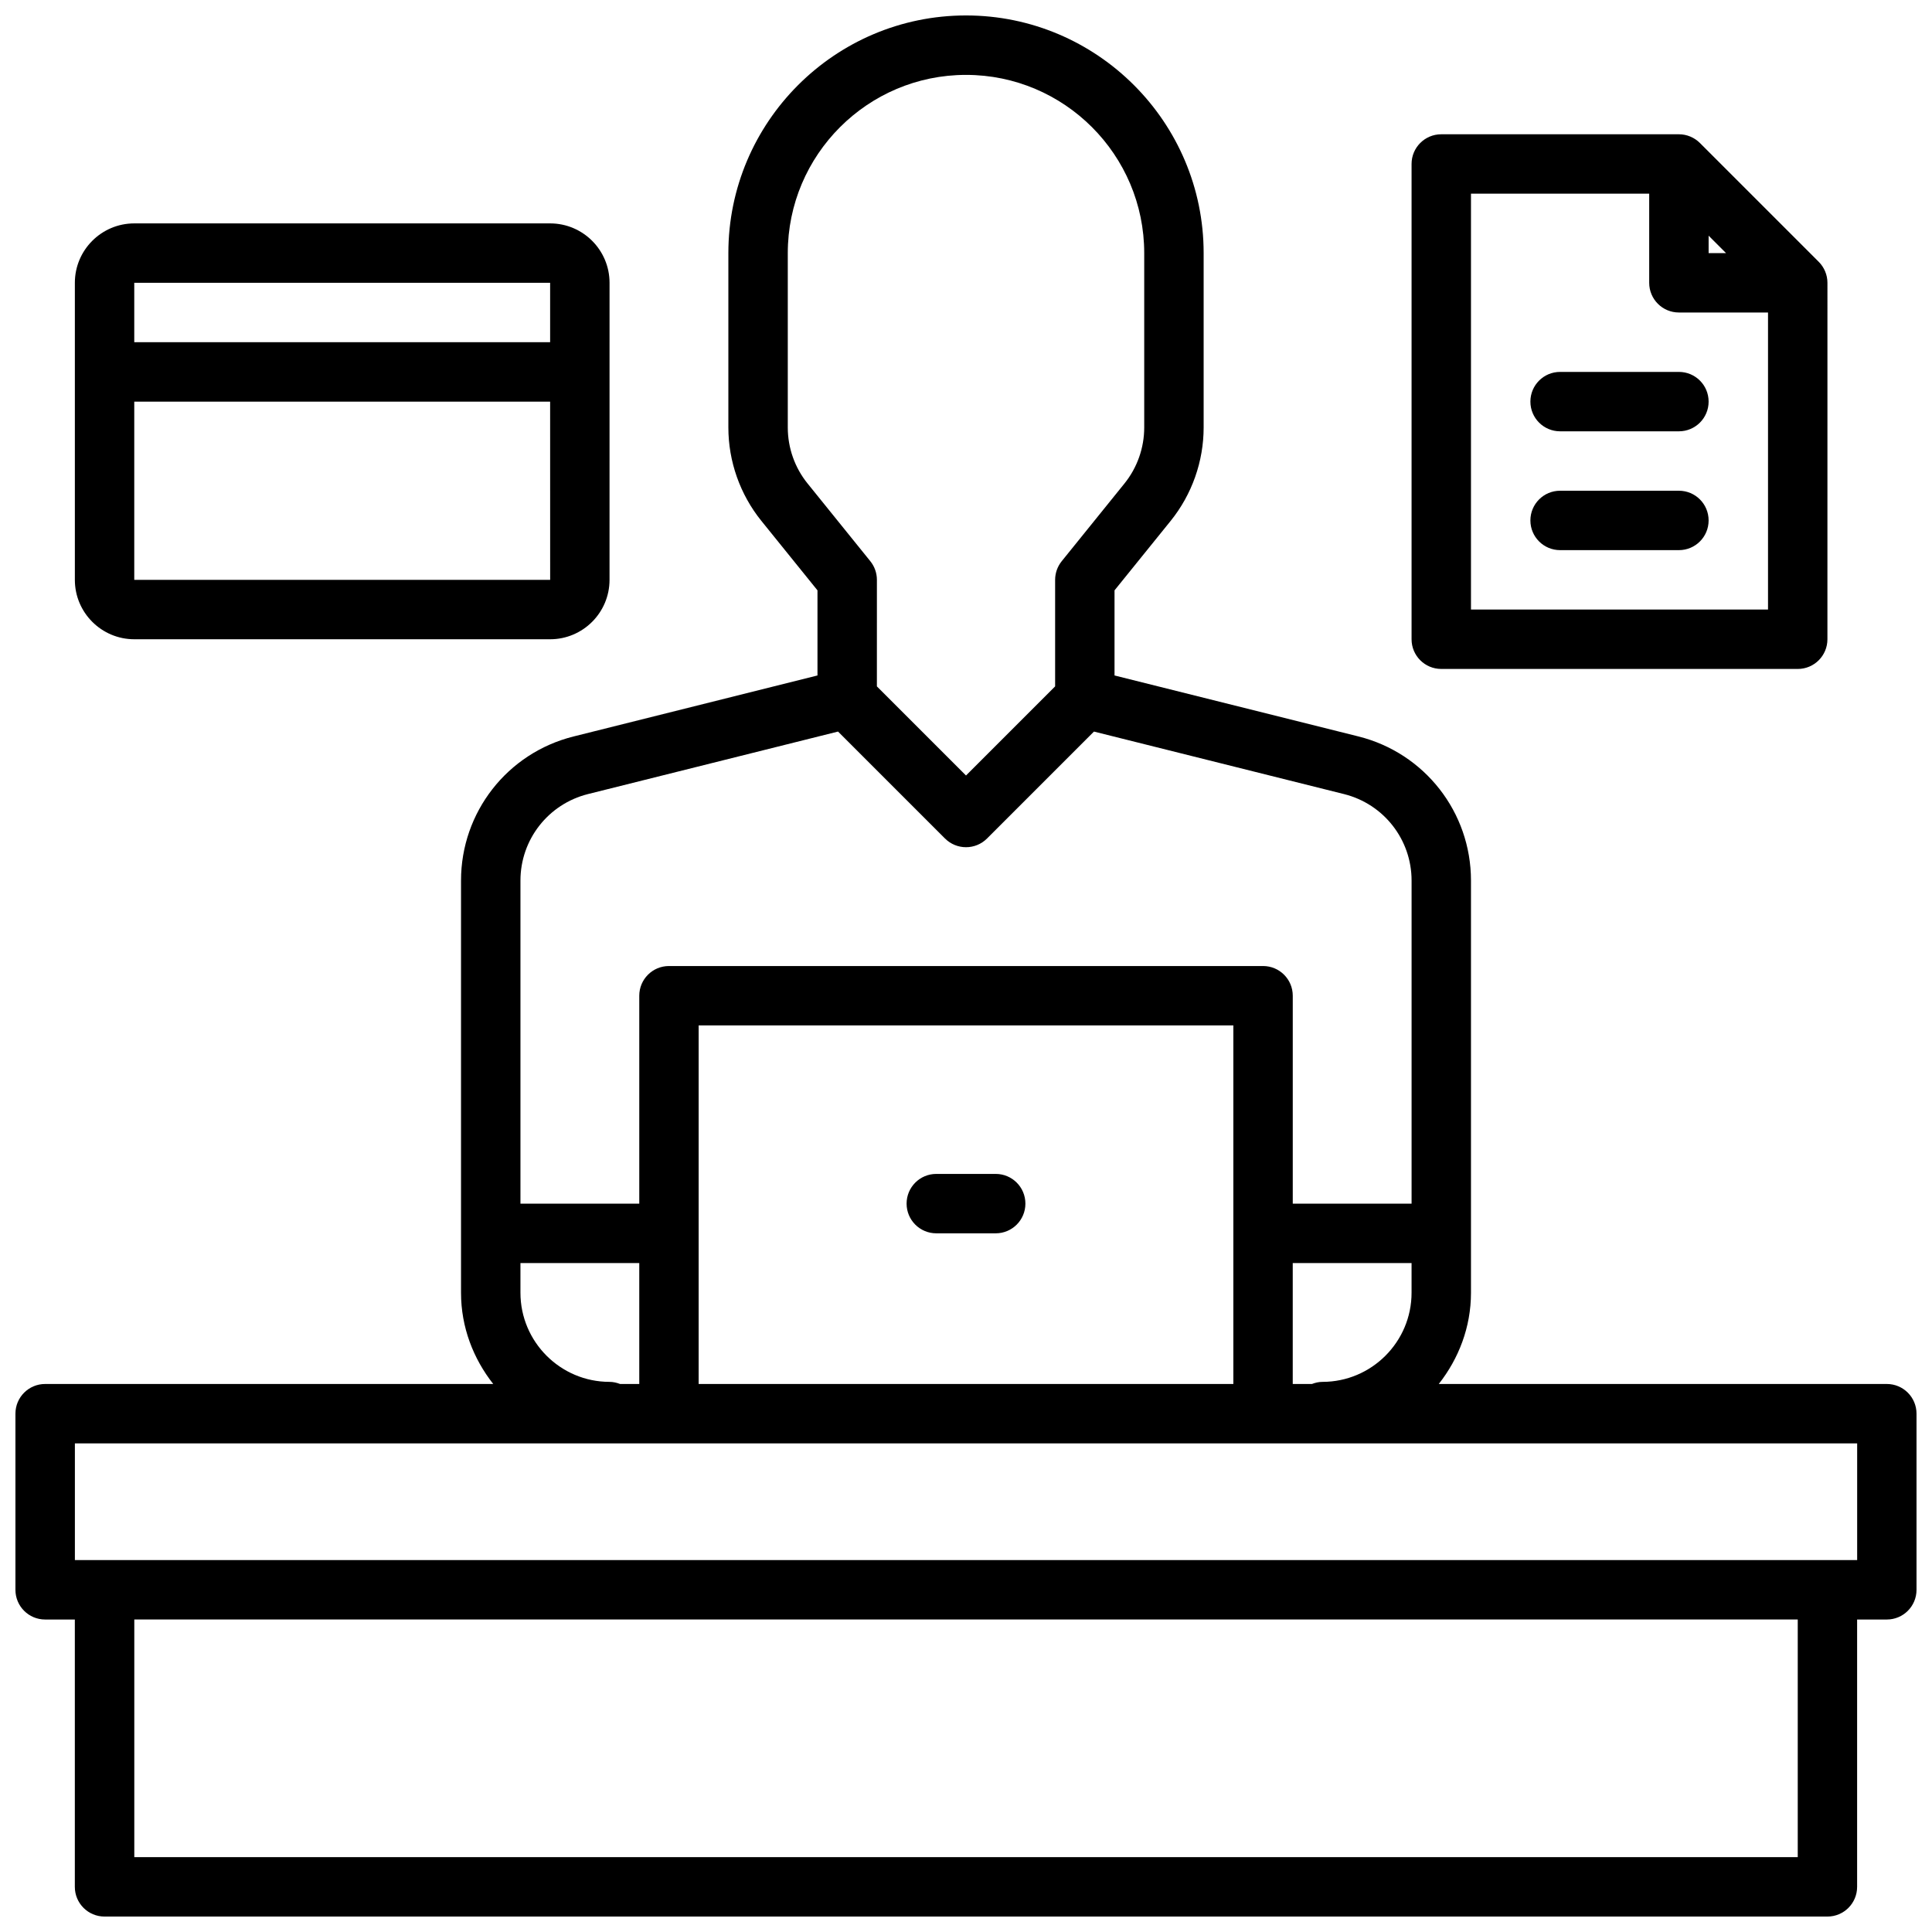 <?xml version="1.0" encoding="UTF-8"?>
<!-- Uploaded to: SVG Repo, www.svgrepo.com, Generator: SVG Repo Mixer Tools -->
<svg width="800px" height="800px" version="1.1" viewBox="144 144 512 512" xmlns="http://www.w3.org/2000/svg">
 <defs>
  <clipPath id="a">
   <path d="m148.09 148.09h503.81v503.81h-503.81z"/>
  </clipPath>
 </defs>
 <g clip-path="url(#a)">
  <path d="m644.03 510.77h-118.74c5.258-6.691 8.535-15.02 8.535-24.176v-109.24c0-18.098-12.266-33.793-29.82-38.188l-64.645-16.16v-22.555l14.879-18.414c5.637-6.984 8.738-15.77 8.738-24.742v-46.223c0-34.723-28.254-62.977-62.977-62.977s-62.977 28.254-62.977 62.977v46.223c0 8.973 3.109 17.758 8.738 24.734l14.879 18.422v22.555l-64.645 16.168c-17.559 4.383-29.82 20.082-29.82 38.18v109.24c0 9.156 3.273 17.484 8.535 24.176h-118.75c-4.352 0-7.871 3.519-7.871 7.871v46.676c0 4.352 3.519 7.871 7.871 7.871h7.871v70.848c0 4.352 3.519 7.871 7.871 7.871h456.58c4.352 0 7.871-3.519 7.871-7.871v-70.848h7.871c4.352 0 7.871-3.519 7.871-7.871v-46.672c0.004-4.348-3.516-7.875-7.867-7.875zm-314.88-95.023h141.7v95.023h-141.7zm157.44 95.023v-32.047h31.488v7.871c0 13.02-10.598 23.617-23.617 23.617-0.984 0-1.914 0.227-2.785 0.559zm-128.57-238.63c-3.391-4.18-5.25-9.453-5.25-14.84v-46.223c0-26.047 21.184-47.23 47.23-47.23s47.23 21.184 47.23 47.23v46.223c0 5.383-1.859 10.66-5.25 14.848l-16.617 20.578c-1.129 1.402-1.746 3.141-1.746 4.945v28.23l-23.617 23.617-23.617-23.617 0.004-28.23c0-1.801-0.613-3.543-1.746-4.945zm-58.211 82.301 66.281-16.57 28.34 28.34c1.543 1.535 3.559 2.309 5.574 2.309s4.031-0.77 5.566-2.305l28.34-28.34 66.281 16.57c10.531 2.637 17.891 12.059 17.891 22.914v85.625h-31.488v-55.105c0-4.352-3.519-7.871-7.871-7.871h-157.44c-4.352 0-7.871 3.519-7.871 7.871v55.105h-31.488v-85.625c0-10.855 7.359-20.277 17.887-22.918zm5.731 155.77c-13.02 0-23.617-10.598-23.617-23.617v-7.871h31.488v32.047h-5.086c-0.875-0.332-1.801-0.559-2.785-0.559zm314.88 125.95h-440.83v-62.977h440.83zm15.746-78.723h-472.32v-30.93h472.32z"/>
 </g>
 <path d="m407.87 455.1h-15.742c-4.352 0-7.871 3.519-7.871 7.871 0 4.352 3.519 7.871 7.871 7.871h15.742c4.352 0 7.871-3.519 7.871-7.871 0-4.352-3.519-7.871-7.871-7.871z"/>
 <path d="m179.58 313.41h110.21c8.684 0 15.742-7.062 15.742-15.742l0.004-78.723c0-8.684-7.062-15.742-15.742-15.742h-110.21c-8.684 0-15.746 7.059-15.746 15.742v78.719c0 8.684 7.062 15.746 15.746 15.746zm0-15.742v-47.23h110.21l0.008 47.23zm110.21-78.723v15.742l-110.21 0.004v-15.746z"/>
 <path d="m525.95 321.28h94.465c4.352 0 7.871-3.519 7.871-7.871l0.004-94.465c0-1.055-0.211-2.078-0.613-3.031-0.402-0.961-0.984-1.828-1.707-2.543l-31.465-31.465c-0.723-0.723-1.59-1.309-2.543-1.707-0.957-0.402-1.98-0.613-3.035-0.613h-62.977c-4.352 0-7.871 3.519-7.871 7.871v125.95c0 4.352 3.519 7.871 7.871 7.871zm70.852-114.82 4.613 4.613h-4.613zm-62.977-11.133h47.23v23.617c0 4.352 3.519 7.871 7.871 7.871h23.617v78.719l-78.719 0.004z"/>
 <path d="m588.93 242.56h-31.488c-4.352 0-7.871 3.519-7.871 7.871 0 4.352 3.519 7.871 7.871 7.871h31.488c4.352 0 7.871-3.519 7.871-7.871 0.004-4.352-3.516-7.871-7.871-7.871z"/>
 <path d="m588.93 274.05h-31.488c-4.352 0-7.871 3.519-7.871 7.871 0 4.352 3.519 7.871 7.871 7.871h31.488c4.352 0 7.871-3.519 7.871-7.871 0.004-4.352-3.516-7.871-7.871-7.871z"/>
</svg>
